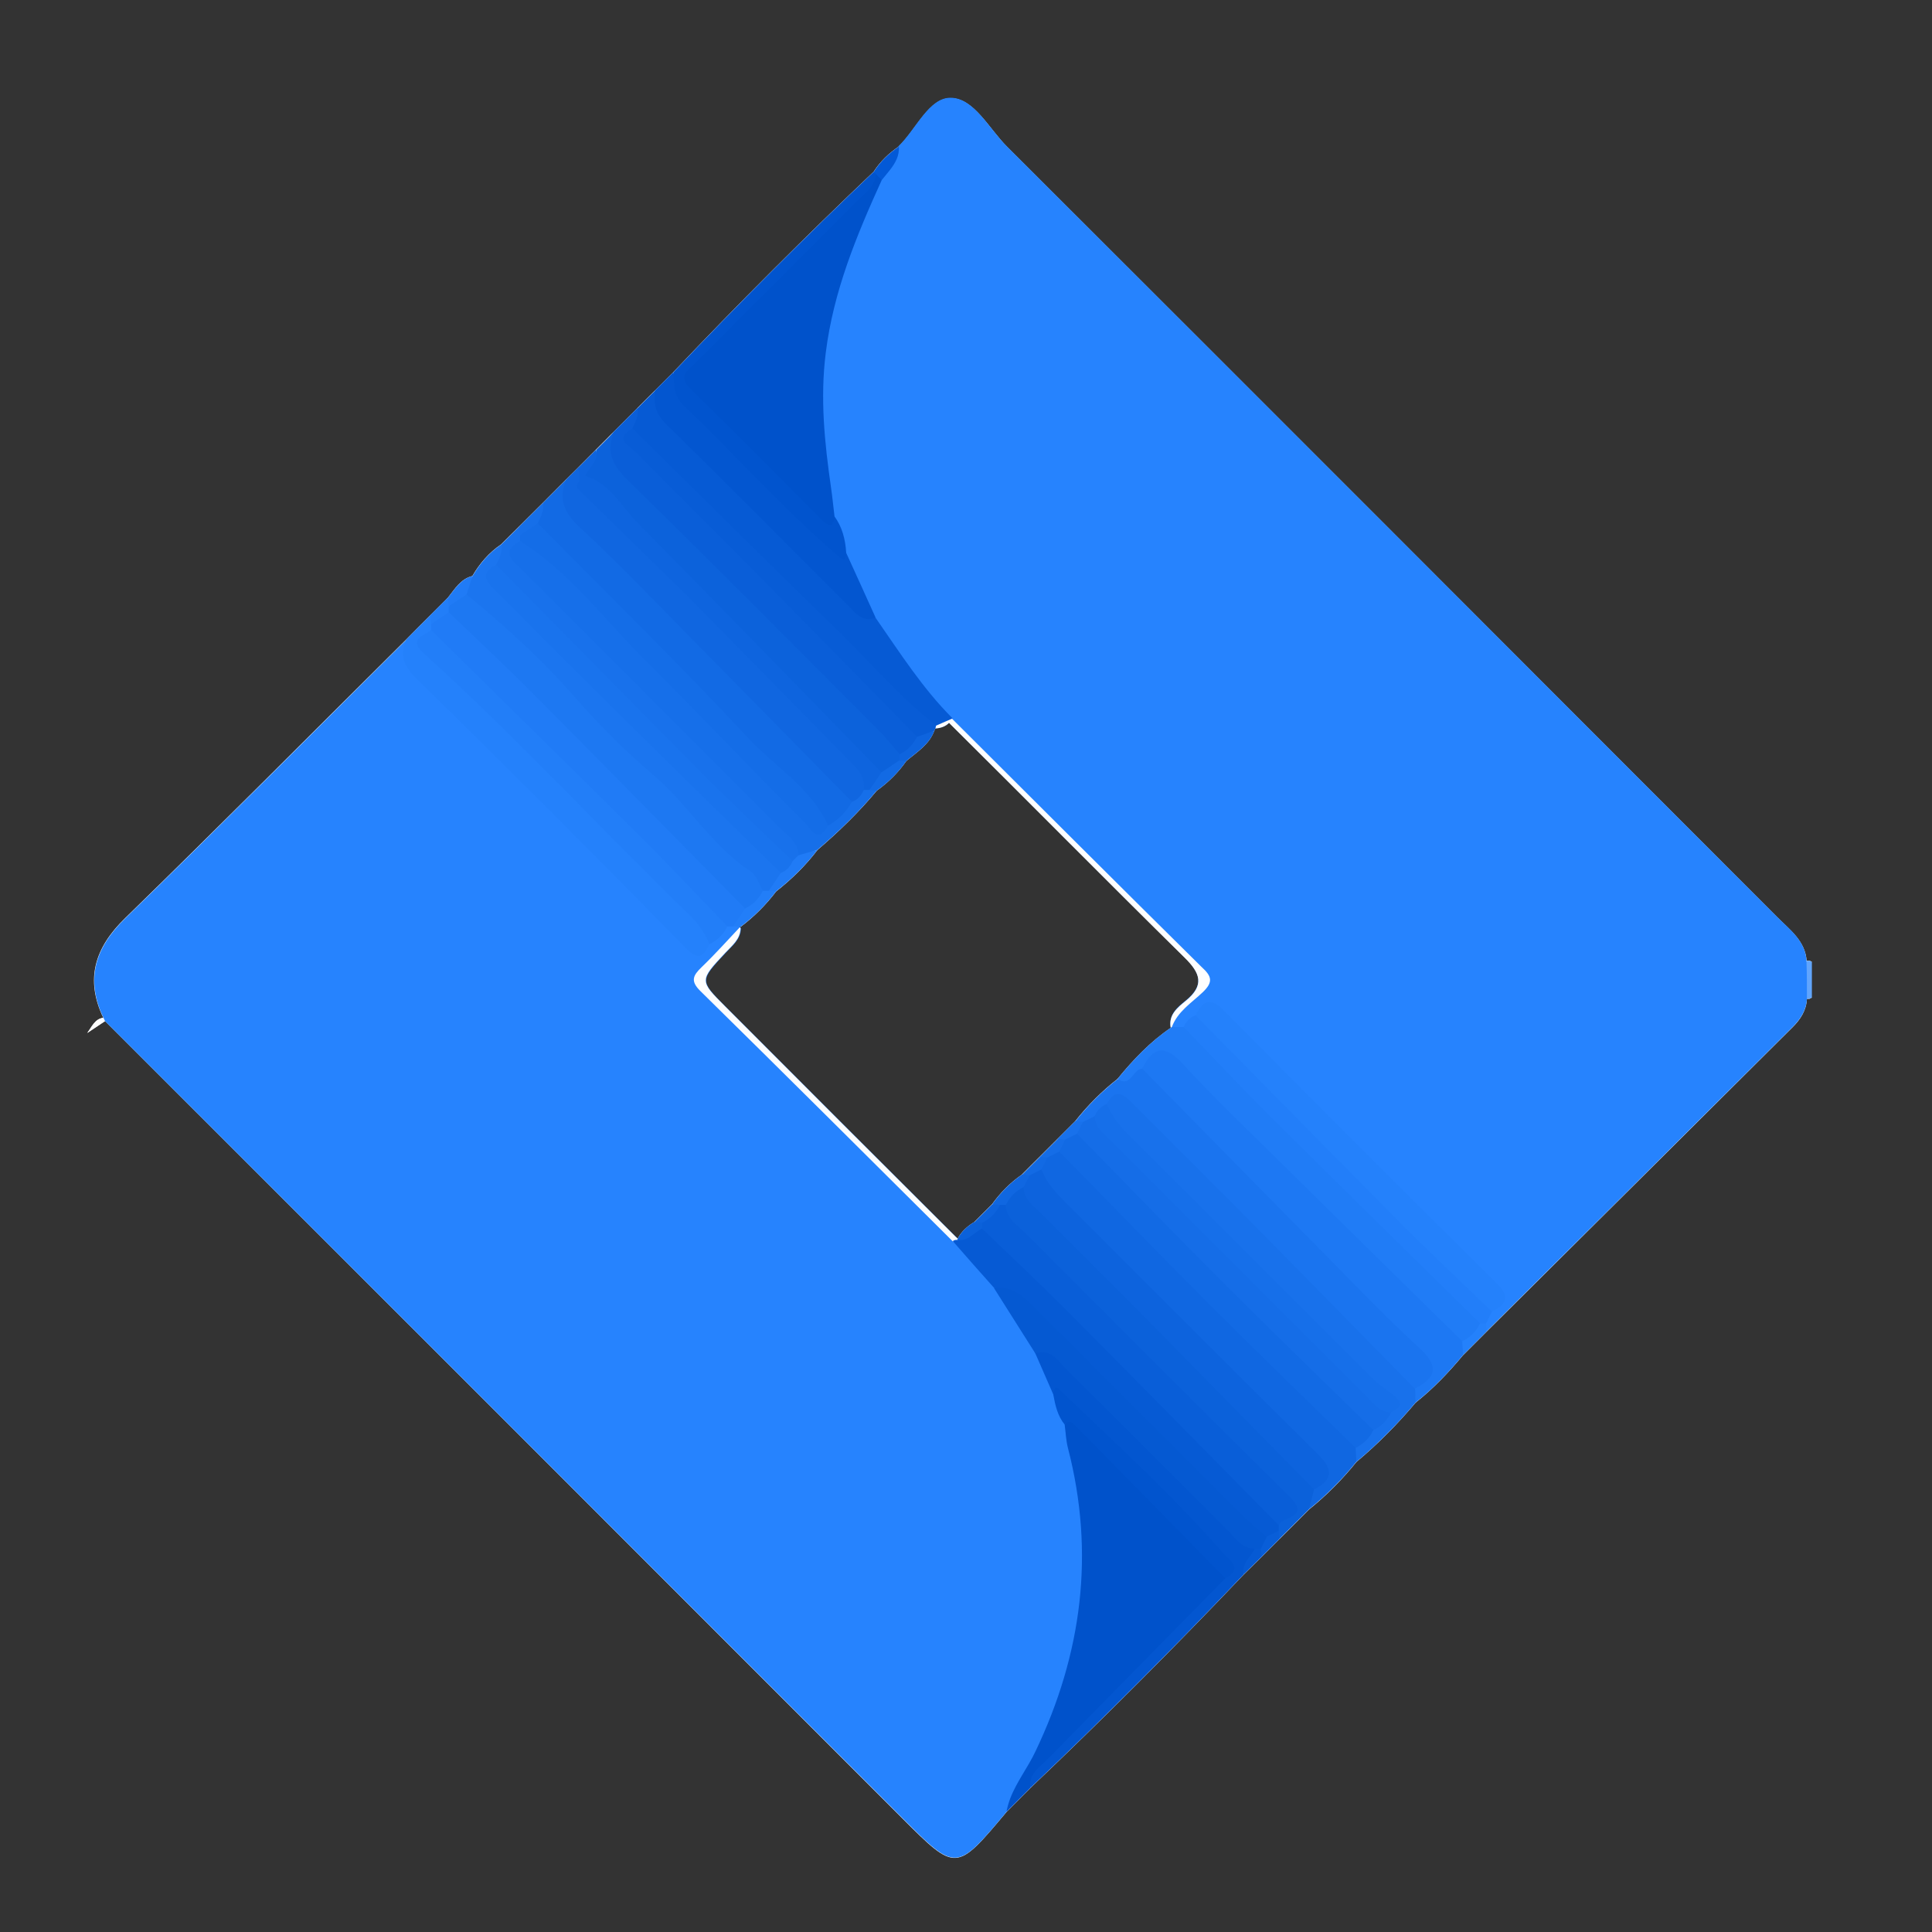 <?xml version="1.0" encoding="utf-8"?>
<!-- Generator: Adobe Illustrator 26.4.1, SVG Export Plug-In . SVG Version: 6.00 Build 0)  -->
<svg version="1.1" id="Layer_1" xmlns="http://www.w3.org/2000/svg" xmlns:xlink="http://www.w3.org/1999/xlink" x="0px" y="0px"
	 viewBox="0 0 1478.2 1478.2" style="enable-background:new 0 0 1478.2 1478.2;" xml:space="preserve">
<rect x="0" y="0" width="1478.2" height="1478.2" fill="#333333" stroke="none"/>
<style type="text/css">
	.st0{fill:#FEFEFE;}
	.st1{fill:#61A5FD;}
	.st2{fill:#2683FE;}
	.st3{fill:#0052CB;}
	.st4{fill:#1D78F3;}
	.st5{fill:#1067E1;}
	.st6{fill:#1871EB;}
	.st7{fill:#0B61DA;}
	.st8{fill:#0356D0;}
	.st9{fill:#2481FB;}
	.st10{fill:#095ED8;}
	.st11{fill:#065AD4;}
	.st12{fill:#126AE4;}
	.st13{fill:#0A5ED8;}
	.st14{fill:#1066E0;}
	.st15{fill:#0C62DB;}
	.st16{fill:#1B75EF;}
	.st17{fill:#0154CE;}
	.st18{fill:#207BF6;}
	.st19{fill:#166FE9;}
	.st20{fill:#0359D7;}
	.st21{fill:#227EF8;}
	.st22{fill:#0E64DE;}
	.st23{fill:#0559D2;}
	.st24{fill:#207CF6;}
	.st25{fill:#227EF9;}
	.st26{fill:#1A74EF;}
	.st27{fill:#0D63DD;}
	.st28{fill:#156DE7;}
	.st29{fill:#146DE7;}
	.st30{fill:#085CD6;}
	.st31{fill:#1D78F2;}
	.st32{fill:#1973ED;}
</style>
<g>
	<path class="st0" d="M1386.3,763.2l-1.8,1l-2,0c-0.4,8.9-5,15.8-10.9,21.7c-78,77.7-156,155.3-234.1,232.9
		c-6,6-12.1,12.1-18.1,18.1c-11,13.2-22.8,25.6-36.3,36.3c-13.8,16.4-28.8,31.6-45.3,45.4c-10.8,13.4-22.9,25.6-36.3,36.4
		c-7.5,7.6-15.1,15.1-22.7,22.7c-4.5,4.5-9.1,9.1-13.6,13.6c-4.5,4.5-9.1,9-13.7,13.5c-53.1,55.8-107.4,110.3-163.2,163.3
		c-6.1,6.2-12.3,12.3-18.4,18.5c-38.4,45.8-38.4,45.8-79.8,4.4C486.9,1187.6,283.7,984.4,80.4,781.3c-4.5,3-9,6-13.6,9.1
		c3.5-4.6,5.8-10.8,12.3-11.6c0.6-0.1,1.3-0.1,2-0.1c0.2,0,0.3,0.1,0.5,0.1c12.5,2.9,19.4,13.4,27.6,21.7
		c197.4,197.2,394.6,394.5,591.9,591.8c4.3,4.3,8.8,8.3,12.8,12.8c10.1,11.8,19.5,12.1,29.9,0.2c6.9-7.9,14.8-15.1,22.3-22.5
		c2.3-2.2,4.6-4.4,6.9-6.6c3.4-3.3,6.8-6.7,10.1-10.2c1-1,1.9-2,2.8-3c1.2-1.2,2.4-2.4,3.6-3.6c0,0,0,0,0,0
		c50.2-49.9,100-100.2,150.1-150.1c2.5-2.4,4.9-4.9,7.4-7.3c1.9-1.8,3.7-3.5,5.6-5.3c2.9-2.7,5.7-5.5,8.4-8.3c0.3-0.3,0.6-0.7,1-1
		c0.2-0.2,0.4-0.4,0.5-0.5c0.7-0.6,1.3-1.3,2-1.9c0,0,0.1-0.1,0.1-0.1c0.1-0.1,0.2-0.2,0.3-0.3l0,0c3.7-3.6,7.4-7.3,11-11.1
		c0.2-0.2,0.3-0.3,0.5-0.5c0.5-0.5,1-0.9,1.4-1.4c0.1-0.1,0.2-0.2,0.4-0.4c0.1,0,0.1-0.1,0.2-0.2c3.9-3.8,7.7-7.6,11.5-11.4
		c0.9-0.9,1.8-1.8,2.6-2.7c2.1-2.1,4.2-4.3,6.3-6.5c0.1-0.1,0.2-0.2,0.3-0.3c1.7-1.7,3.4-3.4,5.1-5.1c10.3-10.2,20.6-20.5,30.8-31
		c0.9-0.9,1.8-1.7,2.6-2.6c0.8-0.7,1.5-1.5,2.2-2.2c13.5-13.3,26.8-26.7,40.1-40.2c0.1-0.1,0.2-0.2,0.3-0.3c0.9-0.9,1.8-1.7,2.7-2.6
		c11.3-10.9,22.2-22.1,33.3-33.3c1-1,2-1.9,3-2.9c0.8-0.7,1.5-1.4,2.2-2.2c4.5-4.4,8.9-8.9,13.2-13.5c0.3-0.3,0.6-0.6,0.8-0.9
		c0.3-0.3,0.5-0.6,0.8-0.8c0.1-0.1,0.2-0.2,0.3-0.3c0.4-0.4,0.8-0.8,1.2-1.2c74-73.9,147.8-148,221.9-221.7c8.1-8.1,14.8-17,21-26.5
		c0.2-0.1,0.4-0.2,0.6-0.3c0.5-0.2,0.9-0.4,1.3-0.5C1383.8,761.8,1385.1,762.2,1386.3,763.2z"/>
	<path class="st0" d="M1386.3,736c-1.2,1-2.5,1.3-3.9,1.1c-0.4-0.1-0.8-0.2-1.3-0.4c-0.2-0.1-0.4-0.2-0.7-0.4
		c-6.9-10.8-15.1-20.5-24.2-29.6c-201.6-201.5-403.2-403.1-604.7-604.6c-3.2-3.2-6.6-6.2-9.6-9.6c-11.2-12.8-21.4-11.2-31.9,1
		c-6.4,7.4-11.5,15.9-18.5,22.9c-1.8,1.8-3.7,3.6-5.5,5.4c-4.6,4.6-9.2,9.1-13.7,13.8c-0.1,0.1-0.2,0.2-0.3,0.3l-0.1,0.1
		c-0.1,0.1-0.2,0.2-0.3,0.3c-0.4,0.4-0.9,0.9-1.3,1.3l-1.9,1.9c-49.7,49.5-99.1,99.3-148.8,148.8c-0.6,0.6-1.2,1.1-1.8,1.7
		c-0.8,0.8-1.6,1.5-2.4,2.3c-3.7,3.5-7.3,7-10.8,10.7l-1.1,1.1c-0.9,0.8-1.7,1.7-2.6,2.5c-3.6,3.6-7.2,7.2-10.7,10.9
		c-1,1-2.1,2-3.1,3.1c-1.6,1.6-3.2,3.1-4.7,4.7c-2.9,2.9-5.9,5.9-8.8,8.8c-2.3,2.2-4.6,4.4-6.8,6.6c-1.5,1.4-2.9,2.9-4.4,4.3
		c-1,1-2,2.1-3.1,3.1c-1.3,1.2-2.6,2.5-3.9,3.8c-2.9,2.8-5.7,5.6-8.5,8.5c-0.4,0.4-0.8,0.8-1.2,1.2c-0.2,0.2-0.3,0.3-0.5,0.5
		c-0.7,0.7-1.5,1.5-2.2,2.2c0,0,0,0,0,0c0,0,0,0,0,0c-2.6,2.6-5.2,5.3-7.8,8c-0.5,0.5-1.1,1.1-1.6,1.6c-1.1,1.1-2.2,2.2-3.4,3.4
		c-3.9,3.9-7.7,7.8-11.6,11.7c-1.4,1.3-2.8,2.7-4.2,4.1c-1.9,1.8-3.7,3.6-5.5,5.5c-3,2.9-5.8,5.9-8.7,8.8c0,0-0.1,0.1-0.1,0.1
		c-0.6,0.6-1.2,1.1-1.7,1.7c0,0,0,0,0,0l-0.5,0.5c-0.1,0-0.1,0.1-0.2,0.2c-3.8,3.7-7.5,7.5-11.2,11.4c-0.3,0.3-0.5,0.6-0.8,0.9
		c-1,0.9-2,1.8-2.9,2.8c-6.1,6.1-11.4,13.1-17.6,19.2c-2.2,1.7-4.4,3.5-6.5,5.3c-1.1,0.9-2.2,1.9-3.3,2.9c-3.3,3-6.4,6.2-9.5,9.4
		c-0.7,0.7-1.3,1.3-2,2c0,0,0,0,0,0c-0.2,0.2-0.4,0.3-0.5,0.5c0,0-0.1,0-0.1,0.1c0,0,0,0-0.1,0.1c-3.7,3.6-7.4,7.3-11,11.1
		c-0.2,0.2-0.5,0.5-0.7,0.7c-0.3,0.3-0.6,0.6-0.9,0.9c-0.2,0.2-0.5,0.4-0.7,0.7c-0.1,0.1-0.1,0.1-0.2,0.2
		c-5.8,5.7-11.5,11.5-17,17.5c-0.4,0.4-0.8,0.8-1.1,1.1c-1.1,1.1-2.1,2.1-3.2,3.2C240.1,568.1,172,636.9,103,704.6
		c-20,19.6-32.2,39.7-21.5,68c0.8,2,0.7,4.1,0,6.1c-0.3,0.9-0.7,1.7-1.2,2.5c-4.5,3-9,6-13.6,9.1c3.5-4.6,5.8-10.8,12.3-11.6
		c-13.9-29.3-6.8-53.4,16.9-76.4c72.3-70.4,143.4-142,215-213.1c6-6.1,12-12.2,18.1-18.2c4.5-4.5,9.1-9,13.6-13.6
		c5.3-6.6,9.7-14.4,18.8-16.7c5.6-9.6,12.7-17.9,22-24.2h0c4.5-4.5,9-9,13.6-13.5c6.1-6,12.1-12.1,18.2-18.1
		c6-6.1,12.1-12.1,18.1-18.2c3-3,6-6,9.1-9c4.5-4.6,9.1-9.1,13.6-13.7c4.5-4.6,9.1-9.1,13.6-13.7c6-6,12.1-12,18.1-18.1
		c4.5-4.5,9-9.1,13.6-13.6c4.5-4.5,9.1-9.1,13.6-13.6c49.9-52.6,101.1-103.8,153.6-153.7c5-7.8,11.5-14,19.1-19.2
		c13.4-12.9,23.2-37.2,39.9-37c17.8,0.2,29.3,23.6,43,37.2c196.7,196.4,393.2,393.1,589.6,589.8c9.5,9.5,21,17.8,22.2,33
		C1383.9,734.8,1385.2,735.1,1386.3,736z"/>
	<path class="st1" d="M1386.3,736v27.2l-1.8,1l-2,0c-0.5-0.5-0.9-1.1-1.3-1.6c-6.8-8.6-6.8-17.3,0-25.9c0.4-0.5,0.8-1,1.3-1.5
		C1383.9,734.8,1385.2,735.1,1386.3,736z"/>
	<path class="st2" d="M794.4,1348.7c-3.2,6.2-7.3,11.7-11.4,17.2c-4.9,6.5-9.7,13-13,20.5c-38.4,45.8-38.4,45.8-79.8,4.4
		C486.9,1187.6,283.7,984.4,80.4,781.3c-0.4-0.8-0.8-1.7-1.2-2.5c-13.9-29.3-6.8-53.4,16.9-76.4c72.3-70.4,143.4-142,215-213.1v0
		c-0.1,2.6,0.1,4.9,0.6,7.1c2.3,11.4,10.8,18.9,19.3,27.3c62.6,61.7,124.4,124.1,186.8,186c5.7,5.6,9.7,17,21.7,10.5
		c0.6-0.5,1.2-1,1.8-1.5c0.8-0.7,1.6-1.4,2.3-2c3.3-3,6.4-6.2,10.1-8.6c0.5-0.3,0.9-0.6,1.4-0.8c0.3-0.2,0.6-0.4,1-0.5
		c2-0.7,4.1-0.8,6.3-0.5c0.1,0,0.2,0.1,0.3,0.1c0.3,0.1,0.7,0.3,1,0.5c1,0.5,1.9,1.3,2.5,2.3c0.1,0.1,0.2,0.2,0.2,0.3
		c0.2,0.3,0.3,0.6,0.5,0.9c-0.3,8.5-6.6,13.2-11.7,18.7c-19.8,21.2-19.9,21.2-0.2,40.9c58.7,58.8,117.4,117.6,176.3,176.2
		c0.6,0.5,1.1,1.1,1.7,1.6c0.2,0.2,0.4,0.4,0.7,0.6c0.2,0.2,0.4,0.4,0.6,0.6c0.4,0.4,0.8,0.8,1.2,1.2c10.4,10.5,19.9,21.8,28.7,33.7
		c0.3,0.5,0.7,1,1.1,1.5c1,1.5,2,2.9,3.1,4.4c9,13,17.9,26.1,25.2,40.2c0.8,1.6,1.7,3.2,2.5,4.8c0,0,0,0,0,0c4.5,8.8,8.2,17.9,12,27
		c0.8,1.9,1.5,3.7,2.3,5.5c0.6,1.5,1.3,3,1.9,4.5c2,4.8,3.9,9.8,5.6,14.7c0.2,0.5,0.4,1,0.5,1.6c0.6,1.7,1.2,3.4,1.7,5.1
		C845.3,1181.6,836.7,1266.7,794.4,1348.7z"/>
	<path class="st2" d="M1382.5,762v2c-0.4,8.9-5,15.8-10.9,21.7c-78,77.7-156,155.3-234.1,232.9c-1.5-1.2-2.5-2.6-3-4.4
		c-0.1-0.3-0.2-0.7-0.3-1.1c0-0.2,0-0.4,0-0.6c0-0.5,0-0.9,0.1-1.3c0.3-2.6,1.3-5,2.6-7.2c0.6-1,1.2-1.9,1.8-2.8
		c0.1-0.1,0.1-0.1,0.1-0.2c6.8-8.5,2.6-14.9-3.8-21.3c-65.3-65.3-130.6-130.7-196-196c-6.1-6.1-12.3-11.9-21.2-4.6
		c-0.1,0.1-0.3,0.2-0.4,0.3c-1.1,0.9-2.1,1.8-3.2,2.7c-1.8,1.5-3.7,3.1-5.7,4.3h0c-0.5,0.3-1,0.5-1.5,0.8c-0.7,0.3-1.4,0.7-2.2,0.9
		c-3.2,0.6-6.1,0.2-8.7-1.8c-0.1-0.1-0.2-0.1-0.3-0.2c0,0-0.1-0.1-0.1-0.1c-1.8-9.9,5.4-15.5,11.5-20.5c14.6-11.9,11.2-21.2-0.8-33
		c-60.4-59.5-120-119.9-180.3-179.7c-0.1-0.1-0.3-0.3-0.4-0.4c-0.4-0.4-0.9-0.8-1.3-1.2c-24.4-22.1-41.4-49.8-58.9-77.2
		c-0.1-0.1-0.2-0.3-0.3-0.4c-1-1.6-2-3.2-2.9-4.9c-7.2-12.9-11.8-27-17.1-40.7c-0.7-1.8-1.4-3.7-2.2-5.5c-0.3-0.8-0.5-1.7-0.8-2.5
		c-2-6.3-4.2-12.5-6.2-18.8c-0.8-2.6-1.7-5.1-2.5-7.7c-0.1-0.3-0.2-0.6-0.3-0.9c-20-82.8-11.3-161.4,26.4-235.9
		c3.1-6.1,6.4-12.2,9.9-18.3c0.2-0.4,0.4-0.8,0.7-1.2c0.4-0.7,0.8-1.4,1.3-2.1c0.1-0.1,0.1-0.2,0.2-0.3c0,0,0,0,0,0
		c5.3-7.6,13.4-13.4,15.8-23c13.4-12.9,23.2-37.2,39.9-37c17.8,0.2,29.3,23.6,43,37.2c196.7,196.4,393.2,393.1,589.6,589.8
		c9.5,9.5,21,17.8,22.2,33v2C1382.5,745.4,1382.5,753.7,1382.5,762z"/>
	<path class="st3" d="M940.1,1207.1c-0.1,0.7-0.3,1.4-0.5,2.1c-2.3,7.6-9.1,11.8-14.3,17c-40.1,40.4-80.4,80.5-120.5,120.8
		c-6.2,6.3-14,11.5-16.4,20.9c-6.1,6.2-12.3,12.3-18.4,18.5c0.7-3.6,1.7-7,2.9-10.3c4.9-12.8,13.5-23.7,19.3-36
		c35.7-74.6,45.7-151.7,24.9-232.2c-1.5-5.8-1.7-11.8-2.5-17.8v0c1-1.7,2-2.9,3-3.8c5.7-5.2,10.1,2.7,13.8,6
		c16,14.6,30.9,30.4,46.2,45.6c16.4,16.3,32.8,32.7,49.1,49.2l1.1,1.1c0,0,0,0,0,0c1.3,1.3,2.7,2.6,3.9,3.9c2.5,2.5,4.8,5.2,6.3,8.4
		c0.9,1.7,1.5,3.6,1.8,5.6C940,1206.4,940.1,1206.8,940.1,1207.1z"/>
	<path class="st4" d="M1121.3,1027.8c0.1,3.1-0.8,6.1-1.9,9c-11,13.2-22.8,25.6-36.3,36.3c-1.6-1.2-2.6-2.7-3-4.3
		c-0.4-1.4-0.4-2.9-0.3-4.4c0.8-0.9,1.4-1.8,2.1-2.6c0.3-0.4,0.6-0.9,0.9-1.3c8.3-12.4,3.3-21.8-8.4-33.2
		c-62.4-60.9-123.7-122.9-185.2-184.7c-6.5-6.5-14.6-12.2-17.3-21.7c-0.2-0.8-0.4-1.6-0.6-2.5c-0.1-0.3-0.1-0.6-0.1-0.9
		c1.2-2.4,2.4-4.6,3.6-6.6l0,0c4.5-7.7,8.5-11.9,12.9-12.7c5-0.9,10.5,2.5,18,9.9c70.2,69.5,140.1,139.4,209.6,209.6
		c1.7,1.7,3.2,3.6,4.3,5.7c0.4,0.6,0.7,1.3,1,2c0.2,0.6,0.5,1.2,0.7,1.8C1121.2,1027.3,1121.3,1027.6,1121.3,1027.8z"/>
	<path class="st5" d="M1037.8,1118.4c-10.8,13.4-22.9,25.6-36.3,36.4c-1.6-1.5-2.5-2.9-2.9-4.4c-1.1-3.6,0.6-7.3,2.6-11
		c0.8-0.7,1.4-1.4,2-2.1c1.1-1.2,1.9-2.3,2.6-3.4c5.6-9.1-0.4-16.6-8.5-24.6c-61-60.6-121.7-121.5-182.5-182.4
		c-8.9-8.9-18.9-17.2-20.9-30.9c0-0.1,0-0.3-0.1-0.4c0-0.7,0.1-1.3,0.1-1.9c0.2-1.4,0.5-2.7,1.1-3.9v0c0.5-1.1,1.1-2.2,1.8-3.3
		c0.3-0.4,0.6-0.8,0.9-1.2c0.4-0.5,0.9-1,1.3-1.6c1.5-1.3,3.1-2.5,4.8-3.3l0,0c1.8-0.8,3.6-1.2,5.7-1c0.4,0,0.9,0.1,1.4,0.2
		c0.1,0,0.1,0,0.2,0c7.2,3.1,12,9,17.3,14.3c65.2,65.1,130.4,130.3,195.5,195.5c4.9,4.9,10.4,9.3,13.8,15.4c0.3,0.6,0.7,1.2,0.9,1.9
		c0.3,0.6,0.5,1.3,0.8,1.9c0,0.2,0,0.3,0,0.5C1039.8,1112.5,1038.8,1115.5,1037.8,1118.4z"/>
	<path class="st6" d="M1083.1,1073.1c-13.8,16.4-28.8,31.6-45.3,45.4l-0.4-6.9c-0.1-1.2-0.1-2.5-0.2-3.7c0.2-1,0.4-1.9,0.8-2.8
		c2-5.4,6.8-8.9,10.5-13.1c0,0,0.1,0,0.1-0.1c0.4-0.4,0.8-0.8,1.2-1.2c3.4-3.4,7.2-6.5,9.7-10.8c0.5-0.9,0.9-1.8,1.3-2.8
		c0-0.1,0-0.2,0-0.2c0.3-7.2-5.9-9.9-10-13.9c-62.6-62.1-124.7-124.6-187-187c-7.9-7.9-16.7-15.3-19.1-26.8c-0.2-1-0.4-2-0.5-3.1
		c-0.1-0.6-0.1-1.3-0.1-1.9c0.8-2.4,1.7-4.3,2.7-5.9l0,0c1.1-1.8,2.5-3,3.9-3.9c0,0,0,0,0,0c4.3-2.5,9.9-0.9,16,3.3
		c5.6,3.9,10.1,9,14.9,13.8c61.8,61.8,123.7,123.5,185.3,185.6c6.6,6.7,16.8,11.8,16,23.4c-0.1,0.7-0.1,1.3-0.2,2
		c0.1,1.2,0.1,2.5,0.2,3.8C1082.8,1068.5,1083,1070.8,1083.1,1073.1z"/>
	<path class="st7" d="M1005.4,1139.6c-0.5,1.8-1,3.7-1.4,5.5c-0.8,3.2-1.7,6.5-2.5,9.7c-7.5,7.6-15.1,15.1-22.7,22.7
		c-1.5-1.1-2.5-2.4-3.1-4c-0.1-0.3-0.2-0.5-0.3-0.8c-0.1-0.2-0.1-0.3-0.2-0.5c0-0.6,0-1.2,0-1.8c0.1-1.6,0.4-3.1,0.9-4.6
		c0.2-0.2,0.3-0.3,0.4-0.5c0.8-0.8,1.5-1.7,2.1-2.5c7.4-9.9,0.8-16.9-7.3-24.9c-62.7-62.1-125-124.6-187.2-187.1
		c-8.1-8.1-18.8-15.1-18-28.8c0-0.3,0-0.6,0.1-0.9c0-0.2,0.1-0.3,0.2-0.5c0.3-0.9,0.6-1.8,1-2.7l0,0c2-4.7,4.8-8.3,9.4-9.9l0,0
		c1.7-0.6,3.6-0.9,5.7-0.9h0.2c0.2,0.2,0.5,0.5,0.7,0.7c70.3,70.4,140.8,140.7,211,211.3c4.4,4.4,10.4,8.3,11.3,14.9
		C1006.1,1135.6,1006,1137.5,1005.4,1139.6z"/>
	<path class="st8" d="M961,1188.3c-1.6,6.1-8.7,9.7-9.4,16.3c-53.1,55.8-107.4,110.3-163.2,163.3c-0.5-3.3,0-6.1,1.1-8.5
		c0,0,0,0,0,0c2.4-5.5,7.9-9.2,12.2-13.6c45.2-46.1,90.5-92.1,135.8-138.2c1.1-2.8,1.2-5.1,0.7-7.1c-0.9-3.4-3.6-5.9-6.3-8.4
		c-1.1-1-2.3-2.1-3.3-3.2c-0.2-0.2-0.4-0.5-0.7-0.7c0,0,0,0,0,0c-33.5-37.1-67.7-73.5-106.4-105.4c-3.8-3.1-6.1-7.6-9.4-11.1
		c-1.7-1.9-3.6-3.5-6.1-4.5c-4.6-10.5-9.2-21.1-13.8-31.6c-0.6-3.4,0-5,1.2-5.7c1.8-0.9,4.8,0.1,6.9,0.6
		c9.9,2.6,16.4,10.3,23.3,17.2c45.8,45.5,91.1,91.5,137.3,136.7c0.1,0.1,0.2,0.2,0.3,0.3c0,0.1,0,0.2,0,0.3
		C961.4,1186.1,961.2,1187.3,961,1188.3z"/>
	<path class="st9" d="M1137.5,1018.7c-6,6-12.1,12.1-18.1,18.1c-0.1-2.3-0.3-4.5-0.4-6.8c-0.1-1.3-0.2-2.6-0.2-3.8
		c0.2-1,0.5-2,0.8-2.9c2-5.4,6.2-9,11.3-11.9c0.1,0,0.2-0.1,0.3-0.1c0.3-0.1,0.7-0.2,1-0.2c0.8-0.1,1.5-0.1,2.2,0.1
		c0.8,0.2,1.5,0.5,2.2,1c0.2,0.1,0.3,0.2,0.4,0.3C1137.1,1014.6,1137.3,1016.7,1137.5,1018.7z"/>
	<path class="st10" d="M978.9,1177.5c-4.5,4.5-9.1,9.1-13.6,13.6c-1.7-1-2.6-2.5-2.8-4.3c0-0.3-0.1-0.6-0.1-0.9c0-0.3-0.1-0.7-0.1-1
		c0-0.4,0-0.7,0-1.1c0.1-2.9,1.2-5.4,2.9-7.6c0.5-0.7,1-1.3,1.6-1.9c0.1-0.1,0.2-0.2,0.3-0.3c2.5-2,5.1-4.1,8.3-3.7
		c0.9,0.1,1.7,0.4,2.7,0.9c0.1,0,0.1,0.1,0.2,0.1C978.4,1173.4,978.6,1175.4,978.9,1177.5z"/>
	<path class="st11" d="M965.3,1191.1c-4.5,4.5-9.1,9-13.7,13.5c-0.7-3.1-0.2-5.7,0.9-8c1.9-4.2,5.7-7.5,7.6-11.7
		c0.3-0.2,0.5-0.5,0.8-0.6c0.5-0.3,1-0.4,1.4-0.4c0.7,0,1.5,0.3,2.2,1c0,0,0.1,0.1,0.1,0.1C964.8,1187,965,1189,965.3,1191.1z"/>
	<path class="st12" d="M654.4,613.8c0,0.1,0,0.2-0.1,0.2c-0.5,2.2-1.2,4.2-2,6.1c-2.6,6-6.8,10.2-13.3,12.1c-1.5,0.5-3.2,0.8-5,1
		c-0.3-0.3-0.6-0.6-0.9-0.9l-0.7-0.7C560.1,560.1,489,487.3,416.9,415.4c-3.3-3.3-6.3-6.8-7.5-11.2c-0.2-0.7-0.3-1.4-0.5-2.1
		c-0.1-0.7-0.2-1.5-0.2-2.3c0.1-0.5,0.2-1,0.4-1.5c1.5-4.7,5.6-8.3,6.2-13.4c6-6.1,12.1-12.1,18.1-18.2c0,2.5,0.1,4.8,0.4,7
		c2.5,16.6,14.9,27.2,26.5,38.6c58.9,58.5,117.6,117.3,176.2,176.2c7,7,15.8,13,17.8,23.8C654.3,612.8,654.4,613.3,654.4,613.8z"/>
	<path class="st11" d="M728.7,549.5L728.7,549.5c-0.7,1.4-1.5,2.5-2.4,3.5c-2.7,2.8-6.4,4-10.5,4.3c-0.3,0-0.5,0-0.8,0.1
		c-0.7-0.1-1.5-0.2-2.2-0.4c-6.9-1.6-11.7-6.8-16.5-11.6c-67.9-67.8-135.8-135.6-203.5-203.5c-3-3-6.1-5.9-8.3-9.4
		c-0.8-1.2-1.4-2.5-1.9-3.9c-0.1-0.4-0.3-0.8-0.4-1.2c0-0.8,0.1-1.6,0.2-2.3c1-4.6,5-8,5.4-12.8c4.5-4.5,9-9.1,13.6-13.6
		c0.7,1.8,1.4,3.5,2.2,5.2c5.6,11.8,14.4,21.3,23.8,30.6c40.8,40.2,81.1,81.1,121.8,121.4c4.4,4.3,8.2,9.4,13.3,13.1
		c2.2,1.6,4.7,3,7.5,3.8C688.4,499.2,705.7,526.5,728.7,549.5z"/>
	<path class="st13" d="M704.3,564.1c0,0.1,0,0.2-0.1,0.3c-0.3,1.4-0.6,2.6-1.1,3.8c-1.6,4.3-4.2,7.4-8.1,9.1c-1.7,0.8-3.7,1.3-6,1.5
		c-0.2,0-0.4,0-0.5,0c-0.2-0.1-0.3-0.1-0.5-0.2c-8.1-2.7-13.1-9.3-18.8-15c-64.1-64-127.9-128.4-192.5-191.9
		c-9.2-9-15.6-17.3-14.3-26.9c0.6-4.5,2.8-9.2,7.2-14.5c6-6,12.1-12,18.1-18.1c0.6,2.9,0.2,5.6-0.6,8.1s-2.1,5-3.2,7.4
		c0,1.7,0.2,3.2,0.6,4.6c2.2,9.2,10.4,14.4,16.6,20.7c61.7,62,123.6,123.7,185.4,185.7c7,7,15.9,13,17.6,23.9
		C704.2,563.2,704.2,563.7,704.3,564.1z"/>
	<path class="st9" d="M543.6,716.7c0,1.8-0.2,3.6-0.7,5.6c-5,9.2-7.9,13.6-18.6,2.7c-67.5-69-135.7-137.3-204.7-204.8
		c-7.3-7.1-11.4-13.2-11.2-20.7c0.1-3.2,0.9-6.5,2.6-10.4v0c6-6.1,12-12.2,18.1-18.2c1.5,1.1,2.6,2.5,3.3,4.2
		c0.1,0.2,0.1,0.3,0.2,0.5c0.1,0.2,0.1,0.4,0.2,0.6c0,0.7,0.1,1.3,0,1.9c0,1.5-0.3,3-0.7,4.5c-0.2,0.3-0.4,0.7-0.6,1
		c-0.3,0.6-0.6,1.2-0.8,1.7c-3.8,9,3.3,14,9.2,20c62.7,62,124.9,124.5,187,186.9C534,699.3,543.4,705.7,543.6,716.7z"/>
	<path class="st14" d="M664.9,602.1c-0.1,0.8-0.2,1.5-0.3,2.3c0,0.3-0.1,0.5-0.2,0.8c-0.5,1.1-1,2.1-1.5,3.1c-1,1.8-2.1,3.4-3.6,4.4
		c-1.3,0.9-2.9,1.4-4.9,1.2c-0.8,0-1.7-0.2-2.6-0.5c-43.7-44.4-87.3-89-131-133.3c-25.3-25.7-50.3-51.8-76.8-76.2
		c-9.3-8.6-14.4-16.8-13.4-27c0.3-3.2,1.3-6.7,2.9-10.4c3-3,6-6,9.1-9c1.5,0.9,2.7,2.1,3.4,3.7c0.1,0.2,0.2,0.5,0.3,0.8
		c0.1,0.4,0.2,0.8,0.3,1.2c0.1,0.2,0.1,0.5,0.2,0.7c0,0,0,0,0,0c0.1,0.2,0.1,0.4,0.2,0.7c0.2,1.1,0.5,2.2,0.7,3.2
		c4.1,5.9,8.6,11.5,13.2,16.9c15.6,18.2,33.5,34.1,50.7,50.7c5.7,5.5,11.3,11.2,16.7,16.9c40.3,40.8,81.1,81,121.4,121.7
		C657.3,582.1,666.1,589.7,664.9,602.1z"/>
	<path class="st15" d="M689.5,581.1c0,0.3,0,0.6,0,0.8c0,0.4-0.1,0.7-0.1,1c-0.1,0.3-0.1,0.4-0.2,0.4c-0.2,0.3-0.4,0.6-0.6,0.9
		c-2.3,3.5-5,6.4-8.6,7.6c-1.5,0.5-3.2,0.7-5,0.5c-0.4,0-0.8-0.1-1.2-0.2c-0.2,0-0.4-0.1-0.5-0.1c-49-43.2-93.7-90.9-139.3-137.6
		c-29.1-29.7-58.8-58.8-86.6-89.8c-0.2-0.1-0.3-0.3-0.4-0.5c0,0,0,0,0,0c0,0-0.1-0.1-0.1-0.1c0-0.2,0-0.4,0-0.6
		c0-1.1,0.2-2.2,0.5-3.2c1.9-5.9,8.7-9.5,9-16.2c4.5-4.6,9.1-9.1,13.6-13.7c-1.6,3.6-2.5,7-2.8,10.1c-1,10.2,4.2,18.3,13.3,27.2
		c64.5,63.1,127.9,127.2,191.6,191c5.8,5.8,10.9,12.3,16.3,18.5c0.5,0.5,0.8,1.1,1.1,1.6C689.4,579.6,689.6,580.3,689.5,581.1z"/>
	<path class="st16" d="M598.3,673.1c-0.9,3.1-2.9,5.6-5.6,7.6c-0.5,0.4-1,0.7-1.5,1c-0.7,0.5-1.5,0.9-2.3,1.3c0,0-0.1,0-0.1,0.1
		c-1.9,0.4-3.8,0.3-5.7-0.3c-0.3-0.1-0.5-0.2-0.8-0.3c-0.2-0.2-0.4-0.4-0.6-0.6c-36.3-33.1-68.1-70.8-103.6-104.8
		C439.7,540.5,403.9,501,364,465.7c-3-2.6-6-5.3-7.8-8.8c-0.2-0.4-0.4-0.8-0.6-1.2c0-0.1-0.1-0.2-0.1-0.3c-0.2-1.2-0.1-2.3,0-3.3
		c0.8-4.3,4.2-7.5,6-11.3c5.6-9.6,12.7-17.9,22-24.2h0c1.7,1.5,2.6,3,3.1,4.5c1,3.5-0.6,7.1-2.3,10.8c-0.8,1-1.5,2-2,2.9
		c-1.4,2.4-2,4.5-2,6.5c0,0,0,0,0,0c0,6.9,7.4,11.6,12.3,16.5c62.2,62.6,124.7,124.9,187,187.4c6.9,6.9,14.8,12.9,19,22.1
		c0,0,0,0,0,0c0,0.3,0,0.5,0.1,0.8C598.9,670,598.8,671.6,598.3,673.1z"/>
	<path class="st8" d="M670,472.7c-1.7,0.6-3.2,0.9-4.7,1c-7.7,0.4-12.2-6.3-17.2-11.3c-46.2-46-92-92.5-138.7-138.1
		c-5.9-5.8-8.2-11.5-8.5-17.9c-0.1-2.5,0-5,0.4-7.8c4.5-4.5,9.1-9.1,13.6-13.6c1,1.6,2,3.2,3,4.8c30,46.6,74.8,79.4,112.4,119
		c3.7,3.9,7.4,8.3,12,11.4c1.5,1,3.2,1.9,5,2.5C654.9,439.4,662.5,456,670,472.7z"/>
	<path class="st6" d="M614,653.5c0,0.4-0.1,0.9-0.2,1.3c0,0.1-0.1,0.2-0.1,0.3c-1.2,3.1-3.4,5.2-6.7,6c-0.1,0-0.3,0-0.4,0
		c-0.4,0-0.9,0-1.3-0.1c-9.2-0.8-14.5-8-20.4-13.9C520.5,583,456.2,518.7,392.2,454.2c-4-4.1-9.5-7.7-11.8-13c0,0,0,0,0,0
		c-1.1-2.6-1.5-5.5-0.7-9.1c1.1-2.5,2.4-4.9,3.2-7.4c0.8-2.6,1.2-5.2,0.6-8.1l0,0c4.5-4.5,9-9,13.6-13.5c1.5,1.1,2.7,2.4,3.3,4.1
		c0.1,0.2,0.1,0.3,0.2,0.5c0.1,0.2,0.1,0.4,0.2,0.6c0.1,0.6,0.1,1.3,0.1,2c0,1.3-0.1,2.7-0.3,4c0,0.1,0,0.3-0.1,0.4
		c-0.1,0.3-0.2,0.5-0.3,0.8c-4.1,10.2,3,15.9,9.3,22.3c63.3,63.5,126.5,127.1,189.8,190.7C606.2,635.4,615.1,641.7,614,653.5z"/>
	<path class="st17" d="M672.1,136C672.1,136,672.1,136,672.1,136c-2,8.5-6.7,15-12.3,20.9c-3.1,3.3-6.4,6.5-9.6,9.7
		c-34.4,34.6-69,69.1-103.5,103.6c-18.9,18.9-18.8,19,0.7,38.5c23.9,23.9,47.7,47.9,71.8,71.7c4.6,4.6,8.5,10.3,14.6,13.2
		c1.4,0.7,3,1.2,4.7,1.5c5.9,8.2,8.3,17.6,8.9,27.5c-0.8,1.9,0,5.7-2,5.5c-0.8-0.1-1.9-0.7-3.7-2.3c-42.2-36.1-78.9-77.7-119-115.9
		c-5.5-5.3-6.6-11.5-7.1-17.9c-0.2-2.3-0.3-4.7-0.5-7.1c49.9-52.6,101.1-103.8,153.6-153.7c1.8,0.8,2.8,2,3.3,3.7c0,0,0,0,0,0.1
		c0.1,0.2,0.1,0.4,0.1,0.7C672.1,135.9,672.1,135.9,672.1,136z"/>
	<path class="st18" d="M361.5,440.7c-0.9,2.8-1.8,5.6-2.7,8.4c-0.6,1.9-1.2,3.8-1.8,5.6c-0.3,0.7-0.5,1.4-0.8,2.1
		c-2.3,5.5-5.7,9.2-12.5,7.3h0c-0.1,0-0.2,0-0.3-0.1c0,0,0,0-0.1,0c-0.3-0.1-0.6-0.2-0.9-0.3c-0.7-2.2-0.6-4.3,0.3-6.4
		C348,450.8,352.4,443,361.5,440.7z"/>
	<path class="st19" d="M414.7,392.8c-0.8,2.6-2.1,5-3.3,7.5c-0.7,1.2-1.3,2.6-2,3.8c-1.9,3.4-4,6.4-8.5,6c-0.9-0.1-1.8-0.3-2.8-0.7
		c0,0-0.1,0-0.2-0.1c-0.2-2.1-0.5-4.3-0.7-6.4c6.1-6,12.1-12.1,18.2-18.1C415.9,387.7,415.5,390.3,414.7,392.8z"/>
	<path class="st20" d="M686.1,121.6c-2.5,6-7.3,10.9-11.4,16.1c-1.3-0.1-2-0.8-2.5-1.7c0-0.1-0.1-0.1-0.1-0.2
		c-0.1-0.1-0.2-0.3-0.3-0.5c-0.3-0.5-0.5-1-0.9-1.4c-0.2-0.3-0.5-0.5-0.8-0.7c-0.5-0.6-1-1.3-1.5-1.9c5-7.8,11.5-14,19.1-19.2
		C688,115.6,687.3,118.8,686.1,121.6z"/>
	<path class="st21" d="M344.9,468c0,0.5-0.1,1-0.3,1.5c0,0,0,0,0,0c-3.2,4.4-6,9.3-11.9,8.6c-0.8-0.1-1.7-0.3-2.7-0.7
		c-0.1,0-0.1,0-0.2-0.1c-0.2-2.2-0.5-4.3-0.7-6.5c4.5-4.5,9.1-9,13.6-13.6c0.2,2.1,0.5,4.3,0.7,6.4c0,0,0.1,0.1,0.1,0.1
		c0.1,0.1,0.1,0.2,0.2,0.3h0C344.6,465.4,345,466.6,344.9,468z"/>
	<path class="st22" d="M455.5,351.7c-1.8,4.4-5.8,8-7.8,12.4c-0.2,0.2-0.4,0.4-0.5,0.5c-0.1,0.1-0.2,0.2-0.3,0.2
		c-1.2,0.8-2.5,0.6-3.7-0.7c0,0,0,0,0,0c-0.2-2.1-0.5-4.3-0.7-6.4c4.5-4.6,9.1-9.1,13.6-13.7C456.8,347,456.4,349.5,455.5,351.7z"/>
	<path class="st0" d="M920.2,759.2c-8.5,8.1-19.2,14.7-23.6,26.6c-0.1,0.2-0.2,0.4-0.4,0.6c-2.4,4.3-5.4,8.1-8.6,11.7
		c-4,4.5-8.5,8.5-12.9,12.7c-5.4,5.1-10.7,10.3-14.9,16.4c-0.3,0.4-0.6,0.9-0.9,1.3c-0.3,0.1-0.6,0.3-0.8,0.4
		c-2.8,1.5-5.3,3.4-7.6,5.5c-1.4,1.2-2.6,2.5-3.9,3.9c-5.7,6.3-10.4,13.6-16.6,19.3c-0.7,0.6-1.3,1.2-2,1.8
		c-0.2,0.2-0.5,0.4-0.7,0.6c-0.3,0.2-0.5,0.5-0.8,0.8c-1.1,1.1-2.3,2.1-3.4,3.2c-0.7,0.7-1.4,1.4-2.1,2.1c-2,2-4,3.9-6,5.9
		c0,0-0.1,0.1-0.1,0.1c-0.7,0.7-1.4,1.4-2.1,2c-0.9,0.7-1.9,1.3-2.8,2c-2,1.4-4.1,2.9-6,4.4c-1.8,1.5-3.6,3.1-5.2,4.9
		c-0.4,0.5-0.8,1-1.2,1.5l0,0c-0.9,0.9-1.7,1.9-2.5,2.9c-1.1,1.4-2.1,2.8-3.2,4.3c-1.2,1.7-2.5,3.4-3.9,5c-0.2,0.2-0.3,0.4-0.5,0.5
		c-0.9,1-1.9,1.9-3,2.8c-0.7,0.4-1.3,0.8-1.9,1.2c-2,1.3-4,2.8-5.8,4.3c-3.5,3-6.7,6.3-9.4,9.9c-0.7,0.9-1.4,1.9-2.1,2.9
		c-0.3,0.4-0.5,0.8-0.8,1.2c-0.2,0.3-0.4,0.6-0.6,0.9c-0.1,0.1-0.1,0.2-0.2,0.3c-3.9,4.4-8.2,8.3-12.3,12.4c0,0-0.1,0-0.1,0.1
		c-0.5,0.5-1,1-1.5,1.5c-0.1,0.1-0.2,0.2-0.4,0.4c-0.3,0.3-0.6,0.5-0.8,0.8c-3.7,3.4-7,7.2-11.1,10.2c-0.8,0.6-1.6,1.1-2.4,1.6
		c-0.3,0.2-0.6,0.3-0.9,0.5c-2,0.5-3.8,0.2-5.4-1c-64.3-63.9-128.4-127.9-193-191.4c-7.7-7.6-5.6-11.8,0.9-18.1
		c10.2-9.8,19.7-20.4,29.4-30.7c0.2,0.3,0.3,0.6,0.5,0.9c-0.3,8.5-6.6,13.2-11.7,18.7c-19.8,21.2-19.9,21.2-0.2,40.9
		c58.7,58.8,117.4,117.6,176.3,176.2c0.6,0.5,1.1,1.1,1.7,1.6c2.9-5.5,7.4-9.5,12.7-12.7c4.5-4.5,9.1-9.1,13.6-13.6
		c6.3-8.8,13.8-16.4,22.7-22.6c4.5-4.5,9-9.1,13.6-13.6c4.5-4.5,9.1-9.1,13.6-13.6c4.5-4.5,9-9,13.6-13.6
		c9.5-12.1,20.4-23,32.5-32.5c12-14.7,25-28.4,40.8-39.1c0,0-0.1-0.1-0.1-0.1c-1.8-9.9,5.4-15.5,11.5-20.5
		c14.6-11.9,11.2-21.2-0.8-33c-60.4-59.5-120-119.9-180.3-179.7c-2.7,2.8-6.4,4-10.5,4.3c-0.2,0.6-0.5,1.2-0.8,1.8
		c-3.9,10.6-13.3,16.2-21.4,23.1c-6.2,8.9-13.8,16.4-22.6,22.7c-13.7,16.5-29.1,31.4-45.4,45.4c-9.1,12-19.8,22.4-31.6,31.7
		c-7.8,10.3-16.9,19.4-27.3,27.2c0.4-2.2,1-4.3,1.9-6.1c1-2.2,2.3-4.2,3.8-6c4.6-5.5,11.1-9.3,16.6-14h0c0.5-0.5,1-0.9,1.5-1.4
		c0.5-0.5,1-0.9,1.4-1.4c0,0,0,0,0,0c2-2.5,4.2-4.8,6.4-7.2c1.8-1.9,3.5-3.7,5.3-5.6c0.8-0.8,1.5-1.6,2.3-2.4
		c3.3-3.3,6.5-6.7,9.6-10.2c0.8-0.8,1.5-1.7,2.2-2.6c1.6-1.8,3-3.6,4.5-5.5c5.5-5,11.2-9.8,16.8-14.6c4.6-3.9,9.1-7.9,13.3-12.1v0
		c2.4-2.3,4.7-4.8,6.9-7.3c1.2-1.4,2.4-2.9,3.6-4.4c0,0,0,0,0,0c1-1.3,1.9-2.6,2.8-3.9c0.3-0.4,0.6-0.8,0.9-1.3c0,0,0,0,0,0
		c0.1-0.1,0.2-0.3,0.3-0.4c0.2-0.2,0.3-0.3,0.5-0.5c2.3-2.4,4.9-4.5,7.5-6.6c1.6-1.3,3.3-2.6,5-3.9h0c3-2.4,6-4.8,8.6-7.6
		c0.4-0.4,0.8-0.8,1.1-1.2c0.3-0.3,0.6-0.7,0.9-1c0.4-0.4,0.7-0.9,1.1-1.3c1.2-1,2.4-2.1,3.5-3.2c2.9-2.9,5.5-6,8.1-9.1
		c1-1.3,2.1-2.6,3.1-3.9c0.8-1,1.6-2.1,2.4-3.1c0.8-1,1.6-2.1,2.4-3.1c0.5-0.4,1.1-0.8,1.7-1.1c1.1-0.7,2.3-1.4,3.5-2
		c2.8-1.2,5.5-2.4,8.2-3.6c1.4-0.6,2.8-1.2,4.2-1.8v0h0c63.6,63.4,127.1,126.9,191,190C927.1,746.9,928.5,751.3,920.2,759.2z"/>
	<path class="st18" d="M329.8,477.5c4.5-3,9.1-6,13.6-9.1c9.2-2.8,13.9,4.3,19,9.3c66.7,66.4,133.2,132.9,199.6,199.6
		c4.8,4.8,9.7,9.6,10.8,16.8c-0.3,7.8-6.7,10.7-11.7,14.7c-1.5,0-3,0-4.5,0c-8.1-1.3-12.8-7.6-18-12.8
		c-65.4-65.2-130.7-130.6-195.9-196c-5.2-5.2-11.5-9.9-12.8-18C329.8,480.5,329.8,479,329.8,477.5z"/>
	<path class="st11" d="M729,949.6c1-0.8,2.1-1.1,3.4-0.9c7.4-2.1,11.4-9.8,19.2-11.3c8.3,0.5,13.5,6.4,18.8,11.6
		c66.3,66.1,132.5,132.3,198.6,198.7c5.1,5.1,12.1,9.8,9.4,19c0,1.5,0,3,0,4.5c-3,1.5-6,3-9.1,4.5c-12.2,2.5-17.2-7.8-23.8-14.2
		c-49.4-48.9-98.4-98.1-147.5-147.3c-11.2-11.3-22.8-21.9-37.4-28.8C750,973.6,739.5,961.6,729,949.6z"/>
	<path class="st21" d="M329.8,482c53.6,52.9,107.4,105.6,160.8,158.7c22.4,22.3,44,45.4,65.9,68.1c-3,6.1-7.5,10.6-13.6,13.6
		c-3.6-8.3-8.5-15.7-15.2-22.1c-68.5-66.4-133-136.8-203.9-200.8C312,488.7,324.6,486.7,329.8,482z"/>
	<path class="st23" d="M760.5,985.5c15.3-2.2,24.2,8.1,33.5,17.4c52.2,52.2,104.4,104.5,156.7,156.6c5.8,5.8,12.3,10.9,18.5,16.4
		c-1.5,3-3,6-4.5,9.1c-1.5,0-3,0-4.5,0c-10.5-0.2-15.3-8.7-21.6-14.9c-41.1-40.8-81.8-81.9-122.9-122.6c-6.3-6.3-11.5-16-23.5-11.9
		C781.6,1018.8,771,1002.2,760.5,985.5z"/>
	<path class="st17" d="M805.9,1067.1c1-2,0.1-8.1,4.2-4.3c42.9,40.9,86.7,81,125.9,125.7c4,4.6,15.9,11.7,1.5,19.1
		c-38.4-39.2-76.9-78.4-115.4-117.5c-2.3-2.4-4.9-3.4-7.4,0C809.2,1083.4,807.4,1075.3,805.9,1067.1z"/>
	<path class="st21" d="M593.9,681.9c-7.8,10.3-16.9,19.4-27.3,27.2c-0.2,0-0.3,0-0.5,0c-1.7-0.1-3.4-0.2-5.1-0.4
		c0.5-0.8,1.1-1.6,1.6-2.4c2.5-3.7,5-7.5,7.5-11.2c0.6-1.3,1.3-2.7,2-4c2.2-4.1,4.8-7.7,9.6-9.1c0.6-0.2,1.3-0.4,2-0.5
		c1.5,0,3,0,4.5,0c1.3-1.3,2.5-1.7,3.7-1.2c0.2,0.1,0.5,0.2,0.8,0.4C593.1,681,593.5,681.4,593.9,681.9z"/>
	<path class="st3" d="M670.1,133.2c1.5,1.5,3,3,4.6,4.4c-19.3,42.5-37,85-42.9,132.3c-4.4,35-0.9,68.8,4,103
		c1.1,7.4,1.8,14.9,2.7,22.3c-1,9.2-4.8,7.4-9.6,2.6c-33.5-33.6-66.8-67.3-100.7-100.4c-10-9.8-1.7-14.1,3.8-19.7
		c40.9-41,82-81.9,122.8-123C660.9,148.4,669.3,143.5,670.1,133.2z"/>
	<path class="st24" d="M1132.4,1012.6c-2.7,5.5-6.6,9.7-11.8,12.7c-0.6,0.3-1.2,0.6-1.8,0.9c-46.2-45.4-92.5-90.8-138.6-136.4
		c-25.2-24.9-51-49.4-74.9-75.5c-13.8-15-22.6-14-31.4,3.2c-0.7,1.2-1.4,2.3-2,3.3c-6.5,10.5-9.5,12.5-13.8,8.1
		c-0.9-0.9-1.8-2.1-2.9-3.6c12-14.7,25-28.4,40.8-39.1c0.2-0.2,0.4-0.3,0.6-0.4h9c1,0.2,2,0.4,2.9,0.7h0c6.4,2.1,10.5,7.5,15.1,12.1
		c65.4,65.2,130.7,130.6,195.9,196c4.9,4.9,10.8,9.3,12.5,16.5C1132.2,1011.6,1132.3,1012.1,1132.4,1012.6z"/>
	<path class="st9" d="M914.7,776.8c5.5-10.8,10.9-14.5,21.6-3.7c69.3,70,138.9,139.6,208.9,208.9c10.7,10.6,7,16-3.7,21.6
		c-10.2,2.7-15-5.4-20.6-10.9c-65.2-64.9-130.3-130-195.2-195.2C920.2,791.8,912,787,914.7,776.8z"/>
	<path class="st25" d="M914.7,776.8c52.9,53.6,105.6,107.4,158.7,160.8c22.3,22.4,45.4,44,68.1,65.9c-1.5,3-3,6-4.5,9.1
		c-1.5,0-3,0-4.5,0C1078.8,959.7,1025,907,971.6,853.9c-22.4-22.3-44-45.4-65.9-68.1C907.4,781.5,910.4,778.5,914.7,776.8z"/>
	<path class="st26" d="M1082.5,1062.5c-0.2-0.2-0.5-0.5-0.7-0.7c-41.6-42.3-83-84.7-124.7-126.9c-29.8-30.1-59.8-59.9-89.7-89.8
		c-6.9-6.9-13.6-14-20.7-0.2c-0.7,1.5-1.4,3-2.2,4.4c-1.3,2.5-2.7,4.8-4.8,6.7c-0.3,0.3-0.7,0.6-1.1,0.9c-0.2,0.2-0.4,0.3-0.6,0.5
		c-3,2.3-6.3,3.9-10.4,3.7c-0.1,0-0.2,0-0.3-0.1c-0.2-0.1-0.5-0.1-0.7-0.2c-0.2-0.1-0.4-0.1-0.6-0.2c-1.3-0.6-2.4-1.4-3.3-2.6
		c9.5-12.1,20.4-23,32.5-32.5c1.8,1.2,3.3,1.8,4.6,1.8c5.2,0.4,7.4-6.6,11.5-8.9c0.8-0.4,1.6-0.7,2.6-0.8h0
		c45.4,46.2,90.8,92.5,136.3,138.6c24.9,25.2,49.4,51,75.5,74.9C1100.8,1044.8,1099.7,1053.6,1082.5,1062.5z"/>
	<path class="st27" d="M1005.4,1139.6c-44.2-44.9-88.3-89.9-132.5-134.8c-25.3-25.6-51-50.9-76.4-76.5c-5.7-5.7-13.3-10.4-13.3-20
		c-2.9-4.8,1.7-7,3.5-10.1c2.9-2.4,5.3-6.3,10.1-3.5c4.1,10.9,11.9,18.8,19.9,26.8c63.8,63.6,127.3,127.6,191.4,190.9
		C1020,1124.1,1020.3,1131.9,1005.4,1139.6z"/>
	<path class="st12" d="M1050.8,1094.2c-3,6.1-7.5,10.6-13.6,13.6c-37.1-36.3-74.5-72.4-111.2-109.1c-38.8-38.9-77-78.4-115.5-117.6
		c-2.8-5.1,2-7.3,4-10.5c3.2-2.9,6.3-5.9,11.2-4.2c17.5,12.1,30.9,28.6,45.9,43.4c54.1,53.6,107.9,107.6,161.6,161.6
		C1039.9,1078.2,1048.5,1083.8,1050.8,1094.2z"/>
	<path class="st28" d="M815,872C815,872,815,872,815,872c-1.3,2.6-2.6,5.1-3.8,7.7c-0.2,0.5-0.5,0.9-0.7,1.4c-3,1.5-6,3-9.1,4.5
		c-1.3,1.2-2.5,1.6-3.7,1.2c-0.2-0.1-0.5-0.2-0.7-0.3c-0.5-0.3-1-0.8-1.4-1.4c4.5-4.5,9.1-9.1,13.6-13.6c1.7-1.4,3.4-1.5,4.9-0.3
		C814.4,871.3,814.7,871.7,815,872z"/>
	<path class="st12" d="M801.4,885.6c-1.5,3-3,6-4.5,9.1c-0.9,0.5-1.9,0.9-2.8,1.4c-2,1-4,2-5.9,3c-0.1,0-0.2,0.1-0.3,0.1
		c-1,1-2,1.4-2.9,1.4c-1,0-2-0.7-2.9-1.9c4.5-4.5,9-9.1,13.6-13.6c0.8,0.1,1.6,0.1,2.3,0.2c0.3,0,0.7,0.1,1,0.1
		C799.7,885.5,800.6,885.5,801.4,885.6z"/>
	<path class="st28" d="M1050.8,1094.2c-38.2-37.4-76.6-74.5-114.4-112.3c-37.8-37.8-74.9-76.3-112.3-114.4c-3-5.3,2.1-6.5,4.5-9.1
		c3-1.5,6-3,9.1-4.5c76.2,74.9,151.8,150.5,226.7,226.8C1061.4,1086.7,1056.9,1091.3,1050.8,1094.2z"/>
	<path class="st19" d="M1064.4,1080.6c-8.7,0.1-13.2-6.5-18.4-11.7c-65.6-65.5-131.1-131-196.6-196.6c-5.2-5.2-11.8-9.8-11.7-18.5
		c1.7-4.3,4.7-7.3,9.1-9.1c3.8,9.2,9.7,16.7,16.8,23.7c62.4,62.1,124.5,124.5,186.9,186.6c5.3,5.2,11.8,9.1,17.5,14
		C1074.7,1075.2,1069.1,1077.8,1064.4,1080.6z"/>
	<path class="st10" d="M978.2,1166.8c-53.9-54.7-107.7-109.5-161.9-164c-21.2-21.3-43.2-41.9-64.9-62.8c-1.2-1.1-1.7-2.3-1.5-3.5
		c0.2-1.3,0.5-2,0.8-2c4-4.9,8.9-8.9,13.3-13.3c2-1.1,3.8-1,5.5,0.6c0.2,10.5,8.8,15.4,15,21.6c67.2,67.3,134.3,134.8,202,201.5
		C1003,1161.2,981.9,1159.9,978.2,1166.8z"/>
	<path class="st5" d="M787.8,899.2c-0.1,0.1-0.1,0.3-0.2,0.4c-1.4,2.7-2.7,5.4-4.1,8.1c-0.1,0.2-0.2,0.4-0.3,0.6
		c-6.1,2.9-10.7,7.5-13.6,13.6c-1.1,0-2.3,0-3.4,0h-1.1c-0.4,0.3-0.7,0.6-1.1,0.8c-0.7,0.4-1.3,0.6-2,0.5c-1-0.1-1.9-0.7-2.8-1.9
		c6.3-8.8,13.8-16.4,22.7-22.6c1.4,0.1,2.8,0.2,4.2,0.4C786.7,899.1,787.2,899.2,787.8,899.2z"/>
	<path class="st19" d="M670.9,604.8c-13.7,16.5-29.1,31.4-45.4,45.4c-0.3,0.1-0.7,0.2-1,0.3c0,0-0.1,0-0.1,0c-3,1.1-5.6,3.7-8.8,4.4
		c-0.6,0.1-1.2,0.2-1.9,0.2c-0.9,0-1.8-0.3-2.8-0.7c-0.2-10.5-8.8-15.4-15-21.7c-65.3-65.6-130.9-131-196.2-196.5
		c-6.5-6.5-17.8-13.4-1.9-22.2c0.9,0,1.8,0.1,2.7,0.2c16.9,1.8,26.7,15.1,37.3,26c56.8,58.1,112.6,117.2,170.5,174.3
		c7,6.9,12.7,16.5,24.2,17.2c0.4,0,0.7,0,1.1,0c7.7-4.3,13.8-10.4,18.1-18.1c0.9-0.4,1.7-0.8,2.5-1.2c3-1.8,5.2-4.4,6.6-7.9
		c1.1-1.2,2.5-2,4.1-2.4c0.3-0.1,0.7-0.1,1.1-0.2c0.3,0,0.6,0.1,0.9,0.2c0.2,0,0.3,0.1,0.5,0.2c0.1,0,0.2,0.1,0.3,0.1
		C669,602.9,670,603.7,670.9,604.8z"/>
	<path class="st29" d="M633.6,631.6c-8.1,14.8-13.4,2.1-18.1-2.5c-40.6-40.3-79.7-82.1-120.3-122.3c-31.8-31.5-58.5-68.6-97.3-92.8
		c0-1.5,0-3,0-4.5c4.5-3,9.1-6.1,13.6-9.1c53.7,54.5,108.6,108,160.7,164C592.7,586.5,620.4,602.6,633.6,631.6z"/>
	<path class="st30" d="M716.2,555c-0.1,0.8-0.3,1.6-0.5,2.3c-0.2,0.6-0.5,1.2-0.8,1.8c-3,1.5-5.4,4.6-8.7,5.3
		c-0.6,0.1-1.3,0.2-2,0.1c-0.8-0.1-1.7-0.3-2.6-0.8c-39.4-40.2-78.7-80.4-118.2-120.4c-32.2-32.6-64.9-64.7-97-97.4
		c-4.5-4.6-16.3-9.7-3.8-17.3c0.4-0.3,0.9-0.5,1.3-0.8c52.5,51.8,104.8,103.8,157.7,155.2C666.4,507.1,688.7,533.8,716.2,555z"/>
	<path class="st22" d="M714.9,559.1c-3.9,10.6-13.3,16.2-21.4,23.1c-1.4,1.1-2.7,1.4-3.9,0.8c-0.1,0-0.2-0.1-0.3-0.1
		c-0.5-0.2-0.9-0.6-1.3-1.1v-4.5c6.1-2.9,10.6-7.5,13.6-13.6c0.8-0.3,1.7-0.6,2.5-0.8c1.5-0.5,3-1.1,4.6-1.6
		C710.8,560.5,712.8,559.8,714.9,559.1z"/>
	<path class="st22" d="M665.3,604.4c-1.5,0-3,0-4.5,0c1.7-11.5-6.4-17.6-13.2-24.6c-41-41.7-81.9-83.4-122.9-125.1
		c-19.6-24.7-43.9-44.9-65.4-67.8c-5.6-6-12.5-10.8-16.3-18.4c0-1.5,0-3,0-4.5c1.5,0,3,0,4.5,0c19.4,5.7,28,23.7,40.8,36.6
		c62.4,63,124,126.7,185.9,190.1C677.5,599.5,668.9,600.2,665.3,604.4z"/>
	<path class="st22" d="M443.2,368.6c28.5,27.5,60.7,51.5,81.6,86.2c-27.5-26.8-55-53.6-82.4-80.5C440.5,372.4,441,370.2,443.2,368.6
		z"/>
	<path class="st12" d="M693.5,582.2c-6.2,8.9-13.8,16.4-22.6,22.7c-1.7-0.1-3.5-0.2-5.2-0.4c-0.1,0-0.3,0-0.4,0
		c0.5-0.8,1-1.5,1.5-2.3c2.2-3.3,4.5-6.7,6.7-10h0c0.3-0.4,0.5-0.8,0.8-1.2c4.5-3,9.1-6,13.6-9.1c0.5,0,1,0.1,1.5,0.1
		c0.3,0,0.7,0,1,0.1C691.5,582,692.5,582.1,693.5,582.2z"/>
	<path class="st31" d="M583.7,681.5c-3,6.1-7.5,10.6-13.6,13.6c-53.9-54.7-107.7-109.5-161.9-164c-21.2-21.3-43.2-41.9-64.9-62.7
		c0-1.5,0-3,0-4.5c4.5-3,9.1-6.1,13.6-9.1c30,24.5,58.3,50.4,84,79.8c18,20.6,38.1,40.7,58.6,58c27.1,22.9,44.8,54.5,74.7,74
		C578.8,669.5,580.6,676.4,583.7,681.5z"/>
	<path class="st32" d="M379.7,432.1c52.9,53.6,105.6,107.4,158.7,160.8c22.3,22.4,45.4,44,68.1,65.9c1.1,7.2-1.8,10.3-9.1,9.1
		c-41.5-40.7-83.1-81.3-124.4-122.2c-31.2-30.8-62-62-93-92.9C373,445.9,365.9,439.2,379.7,432.1z"/>
	<path class="st18" d="M625.5,650.2c-9.1,12-19.8,22.4-31.6,31.7c-0.9-0.1-1.8-0.1-2.7-0.2c-0.2,0-0.5,0-0.7,0
		c-0.7,0-1.5-0.1-2.2-0.2c3-4.5,6.1-9,9.1-13.6c0.5-0.2,1-0.4,1.4-0.6c2.8-1.4,5-3.5,6.6-6.2c0.4-0.7,0.7-1.4,1-2.2l4.5-4.5
		c1-0.3,2.1-0.6,3.1-0.9c1.3-0.4,2.5-0.7,3.8-1.1c2.2-0.6,4.4-1.2,6.5-1.9c0,0,0,0,0.1,0C624.8,650.4,625.2,650.3,625.5,650.2z"/>
	<path class="st6" d="M828.6,858.4c-0.2,0.3-0.4,0.7-0.5,1c-0.3,0.5-0.5,1-0.8,1.5c-0.9,1.7-1.7,3.4-2.6,5.1
		c-0.2,0.4-0.5,0.9-0.7,1.4c-3,1.5-6,3-9,4.5c0,0,0,0-0.1,0c-0.5,0-1-0.1-1.5-0.1c-1.4-0.1-2.9-0.3-4.3-0.4c4.5-4.5,9-9,13.6-13.6
		C824.7,858.1,826.6,858.2,828.6,858.4z"/>
	<path class="st27" d="M765.1,921.9c-3,6.1-7.5,10.6-13.5,13.6c0,0,0,0-0.1,0c-0.5,0.5-1,0.8-1.5,1c-1.6,0.7-3,0.2-4.4-1.5
		c4.5-4.5,9.1-9.1,13.6-13.6c1.5,0.1,2.9,0.3,4.4,0.4c0.3,0,0.7,0.1,1,0.1C764.8,921.9,765,921.9,765.1,921.9z"/>
	<path class="st7" d="M751.5,935.5v4.5c-4.9,2.1-8.6,7-13.8,8.4c-1.1,0.3-2.3,0.5-3.6,0.4c-0.6,0-1.1-0.1-1.8-0.2
		c0.2-0.4,0.3-0.7,0.5-1c2.9-5.5,7.4-9.5,12.7-12.7c1.5,0.1,3.1,0.3,4.6,0.4C750.7,935.4,751.1,935.5,751.5,935.5z"/>
</g>
</svg>
